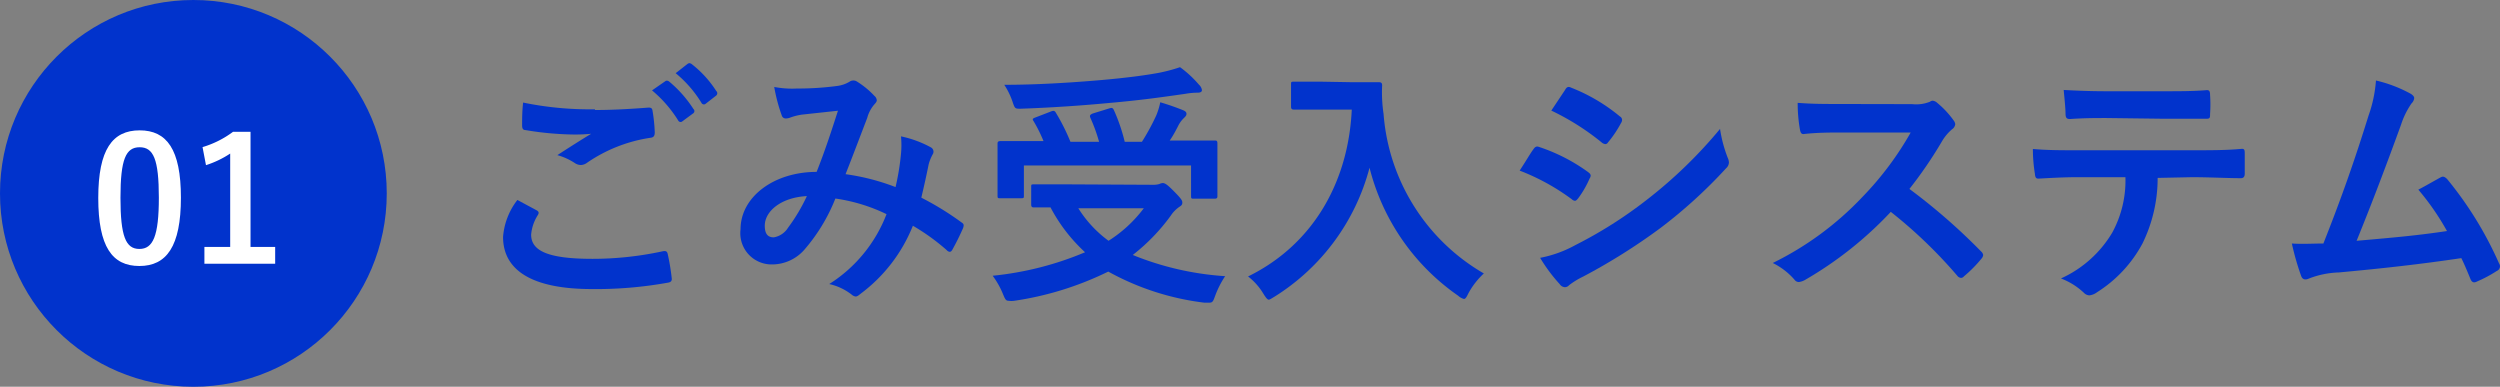 <svg xmlns="http://www.w3.org/2000/svg" viewBox="0 0 174.53 27"><rect x="0" y="0" width="174.53" height="27" fill="#808080" stroke="none"/><defs><style>.cls-1{fill:#0133cc;}.cls-2{fill:#fff;}</style></defs><g id="レイヤー_2" data-name="レイヤー 2"><g id="レイヤー_1-2" data-name="レイヤー 1"><path class="cls-1" d="M37.46,14.68c.16.09.18.18.09.33a3,3,0,0,0-.47,1.37c0,1.13,1.17,1.69,4.27,1.69a23.18,23.18,0,0,0,4.88-.52c.25-.06.34,0,.38.16a15.76,15.76,0,0,1,.29,1.76c0,.17-.09.24-.31.27a28.16,28.16,0,0,1-5.27.44c-4.16,0-6.2-1.3-6.2-3.64a4.8,4.8,0,0,1,1-2.58Zm4.07-7c1.32,0,2.59-.08,3.75-.17.18,0,.25.06.27.2a11.27,11.27,0,0,1,.16,1.53c0,.26-.09.36-.31.38A10.55,10.55,0,0,0,41,11.35a.77.77,0,0,1-.45.17.79.79,0,0,1-.38-.11,4.33,4.33,0,0,0-1.26-.58c.94-.61,1.73-1.11,2.36-1.49A11.74,11.74,0,0,1,40,9.39a21.46,21.46,0,0,1-3.32-.31c-.16,0-.23-.1-.23-.32,0-.43,0-1,.07-1.6A23,23,0,0,0,41.53,7.63Zm4.9-2c.09-.07.16-.06.27,0a8.42,8.42,0,0,1,1.71,1.93.19.19,0,0,1,0,.29l-.76.56a.19.19,0,0,1-.31-.06,8.81,8.81,0,0,0-1.82-2.09ZM48,4.46c.11-.07.16-.06.27,0A7.45,7.45,0,0,1,50,6.35a.21.21,0,0,1,0,.32l-.72.56a.19.19,0,0,1-.31-.05,8.21,8.21,0,0,0-1.8-2.07Z"/><path class="cls-1" d="M62.9,10.74a6.31,6.31,0,0,0,0-1.22,7.59,7.59,0,0,1,2.09.77.34.34,0,0,1,.12.49,3.1,3.1,0,0,0-.28.7c-.15.76-.33,1.55-.51,2.32a20.43,20.43,0,0,1,2.81,1.73c.18.11.16.2.11.38a17.21,17.21,0,0,1-.77,1.55c-.06.09-.11.12-.17.12a.33.33,0,0,1-.21-.12,14.75,14.75,0,0,0-2.36-1.7,11,11,0,0,1-3.64,4.74c-.16.13-.25.2-.36.2a.53.53,0,0,1-.27-.13,3.93,3.93,0,0,0-1.57-.74,10,10,0,0,0,4-4.88,12.05,12.05,0,0,0-3.57-1.09,12.42,12.42,0,0,1-2.19,3.6,3,3,0,0,1-2.31,1A2.18,2.18,0,0,1,51.7,16c0-2.23,2.3-4,5.31-4,.59-1.49,1-2.75,1.49-4.27L56,8a4,4,0,0,0-.81.2.88.88,0,0,1-.32.07.28.28,0,0,1-.29-.2,11.82,11.82,0,0,1-.53-2,6.59,6.59,0,0,0,1.59.11A20.78,20.78,0,0,0,58.45,6a2.21,2.21,0,0,0,.88-.31.44.44,0,0,1,.24-.07.43.43,0,0,1,.25.07,5.94,5.94,0,0,1,1.22,1,.45.45,0,0,1,.17.31c0,.1-.08.19-.18.3a2.42,2.42,0,0,0-.49.94c-.47,1.22-1,2.63-1.51,3.92a15.64,15.64,0,0,1,3.49.9A17.25,17.25,0,0,0,62.9,10.74Zm-9.51,5c0,.58.2.83.63.83a1.46,1.46,0,0,0,1-.68,12.44,12.44,0,0,0,1.31-2.2C54.54,13.78,53.39,14.74,53.39,15.76Z"/><path class="cls-1" d="M80.45,12.9a1.62,1.62,0,0,0,.48-.05.64.64,0,0,1,.24-.07c.16,0,.32.1.84.63s.53.61.53.75-.08.2-.22.29a2.25,2.25,0,0,0-.59.61,13.55,13.55,0,0,1-2.65,2.74,20.61,20.61,0,0,0,6.45,1.48,6.59,6.59,0,0,0-.69,1.35c-.14.39-.18.5-.41.5l-.35,0a18.38,18.38,0,0,1-6.71-2.17A22.15,22.15,0,0,1,70.8,21a1.47,1.47,0,0,1-.38,0c-.2,0-.25-.11-.4-.47a5.83,5.83,0,0,0-.72-1.28,22.21,22.21,0,0,0,6.45-1.64,11.54,11.54,0,0,1-2.41-3.13c-.67,0-1.08,0-1.16,0s-.19,0-.19-.2V13.06c0-.18,0-.19.19-.19s.71,0,2.45,0Zm-7.1-5.11c.22-.09.29-.06.38.11a14.31,14.31,0,0,1,1,2h2a11.89,11.89,0,0,0-.61-1.68c-.07-.16,0-.23.18-.3l1.1-.34c.2-.06.27-.08.36.1a12.63,12.63,0,0,1,.76,2.22h1.2a15.45,15.45,0,0,0,1-1.84A4.81,4.81,0,0,0,81,7.14c.61.18,1.11.36,1.56.54.18.07.27.14.27.27s-.09.2-.2.31a2,2,0,0,0-.39.55c-.18.35-.36.69-.58,1h.78c1.65,0,2.25,0,2.36,0s.19,0,.19.2,0,.42,0,.9V12c0,1.15,0,1.56,0,1.67s0,.2-.19.2H83.35c-.18,0-.2,0-.2-.2V11.55H71.48v2.09c0,.18,0,.2-.2.2H69.84c-.18,0-.2,0-.2-.2s0-.52,0-1.69v-.9c0-.61,0-.9,0-1s0-.2.2-.2.7,0,2.36,0h.65a10.29,10.29,0,0,0-.68-1.37c-.11-.16-.11-.2.14-.29ZM83.71,5.92a.62.62,0,0,1,.2.37c0,.11-.09.18-.29.18a5,5,0,0,0-.87.08C81,6.8,79.6,7,77.42,7.19c-1.91.18-4.08.33-6.17.4-.4,0-.4,0-.58-.54a5.18,5.18,0,0,0-.56-1.13c2.29,0,4.65-.15,6.76-.33,1.8-.16,3-.32,4-.5a11.45,11.45,0,0,0,1.51-.4A7.66,7.66,0,0,1,83.71,5.92Zm-8.43,8.62a8.2,8.2,0,0,0,2.11,2.27,9.28,9.28,0,0,0,2.46-2.27Z"/><path class="cls-1" d="M94.45,5.74c1.3,0,1.69,0,1.8,0s.24,0,.24.22a10.23,10.23,0,0,0,.1,2,14.1,14.1,0,0,0,7,11.13,5.43,5.43,0,0,0-1.07,1.37c-.14.29-.21.41-.32.41a1,1,0,0,1-.41-.23,15.47,15.47,0,0,1-6.18-8.93,15.16,15.16,0,0,1-6.63,9c-.21.12-.32.21-.41.21s-.2-.14-.38-.43a4.29,4.29,0,0,0-1.06-1.19c4.47-2.19,7-6.5,7.24-11.65H92.15c-1.3,0-1.7,0-1.8,0s-.22,0-.22-.2V5.9c0-.18,0-.2.22-.2s.5,0,1.8,0Z"/><path class="cls-1" d="M107.05,10.42c.09-.13.18-.22.34-.18A12.51,12.51,0,0,1,110.85,12c.12.09.2.16.2.27a.47.47,0,0,1-.08.2,6.88,6.88,0,0,1-.79,1.37c-.09.11-.16.18-.23.18a.38.38,0,0,1-.22-.11,15.42,15.42,0,0,0-3.64-2C106.54,11.23,106.83,10.71,107.05,10.42ZM110,17.1A30.23,30.23,0,0,0,114.9,14a32.3,32.3,0,0,0,5.18-5,9.27,9.27,0,0,0,.53,2,.91.91,0,0,1,.09.34.57.57,0,0,1-.2.41,34.28,34.28,0,0,1-4.57,4.16,42.11,42.11,0,0,1-5.39,3.39,5.7,5.7,0,0,0-1,.61.39.39,0,0,1-.29.14.46.46,0,0,1-.36-.21A11.35,11.35,0,0,1,107.52,18,8.34,8.34,0,0,0,110,17.1Zm-.74-10.82c.12-.22.23-.26.45-.15a12.4,12.4,0,0,1,3.38,2,.28.28,0,0,1,.15.23.4.4,0,0,1-.08.24,7.75,7.75,0,0,1-.91,1.35.21.21,0,0,1-.18.11.48.48,0,0,1-.27-.13,17.43,17.43,0,0,0-3.5-2.21Z"/><path class="cls-1" d="M133.49,7.27a2.58,2.58,0,0,0,1.25-.17.3.3,0,0,1,.19-.07.56.56,0,0,1,.31.15,6.45,6.45,0,0,1,1.17,1.26.52.52,0,0,1,.09.23.5.5,0,0,1-.23.36,3.32,3.32,0,0,0-.67.79,29.34,29.34,0,0,1-2.3,3.37,42.12,42.12,0,0,1,5,4.36.43.43,0,0,1,.15.25.47.47,0,0,1-.13.27,9.28,9.28,0,0,1-1.21,1.22.27.27,0,0,1-.21.11.36.36,0,0,1-.25-.14A33,33,0,0,0,132,14.79a26,26,0,0,1-6,4.76,1.21,1.21,0,0,1-.42.14.38.38,0,0,1-.3-.16,4.82,4.82,0,0,0-1.52-1.17A21.77,21.77,0,0,0,130,13.77a22,22,0,0,0,3.39-4.52h-4.65c-.94,0-1.87,0-2.84.11-.15,0-.2-.11-.24-.3a10.63,10.63,0,0,1-.16-1.88c1,.08,1.87.08,3,.08Z"/><path class="cls-1" d="M150.63,12.42A10.36,10.36,0,0,1,149.57,17a9.08,9.08,0,0,1-3.17,3.4,1.08,1.08,0,0,1-.54.22.56.56,0,0,1-.38-.18,4.82,4.82,0,0,0-1.6-1,8,8,0,0,0,3.58-3.2,7.59,7.59,0,0,0,.92-3.87H145c-.9,0-1.78.05-2.7.1-.17,0-.22-.1-.24-.34a10.82,10.82,0,0,1-.14-1.73c1,.09,2,.09,3.06.09H153c1.41,0,2.45,0,3.51-.1.19,0,.2.1.2.36s0,1.15,0,1.38-.11.31-.27.31c-.93,0-2.18-.07-3.42-.07Zm-3.57-4.18c-.82,0-1.54,0-2.55.07-.24,0-.29-.09-.31-.31,0-.43-.07-1.08-.13-1.72,1.27.07,2.18.09,3,.09h4c1,0,2.14,0,3-.08.18,0,.22.11.22.35a9.55,9.55,0,0,1,0,1.31c0,.25,0,.34-.24.34-1,0-2,0-3,0Z"/><path class="cls-1" d="M168.32,6.56c.13.09.22.18.22.29a.57.57,0,0,1-.18.36,5.67,5.67,0,0,0-.74,1.5c-1,2.75-2,5.4-3.1,8.1,2.78-.24,4.29-.38,6.31-.68a18,18,0,0,0-2-2.89c.54-.28,1.06-.59,1.56-.86.2-.11.31,0,.44.11a25.38,25.38,0,0,1,3.63,5.89.38.38,0,0,1,.07.23.37.37,0,0,1-.23.31,8.94,8.94,0,0,1-1.37.73.42.42,0,0,1-.21.06c-.11,0-.2-.09-.26-.25-.21-.51-.41-1-.63-1.44-2.88.43-5.61.73-8.55,1a6.25,6.25,0,0,0-2.1.43c-.24.11-.44.07-.53-.18A18.18,18.18,0,0,1,160,17c.72.05,1.48,0,2.2,0,1.28-3.23,2.21-5.89,3.15-8.92a9.26,9.26,0,0,0,.52-2.46A9.49,9.49,0,0,1,168.32,6.56Z"/><circle class="cls-1" cx="13.5" cy="13.5" r="13.5"/><path class="cls-2" d="M12.63,13.8c0,3.4-1,4.77-2.9,4.77s-2.87-1.35-2.87-4.75,1-4.72,2.89-4.72S12.63,10.42,12.63,13.8Zm-4.22,0c0,2.7.37,3.58,1.32,3.58s1.36-.89,1.36-3.58-.38-3.52-1.34-3.52S8.41,11.1,8.41,13.81Z"/><path class="cls-2" d="M17.49,17.24h1.72v1.17H14.27V17.24h1.8V10.72a6.81,6.81,0,0,1-1.69.81l-.24-1.26A6.77,6.77,0,0,0,16.27,9.2h1.22Z"/></g></g></svg>